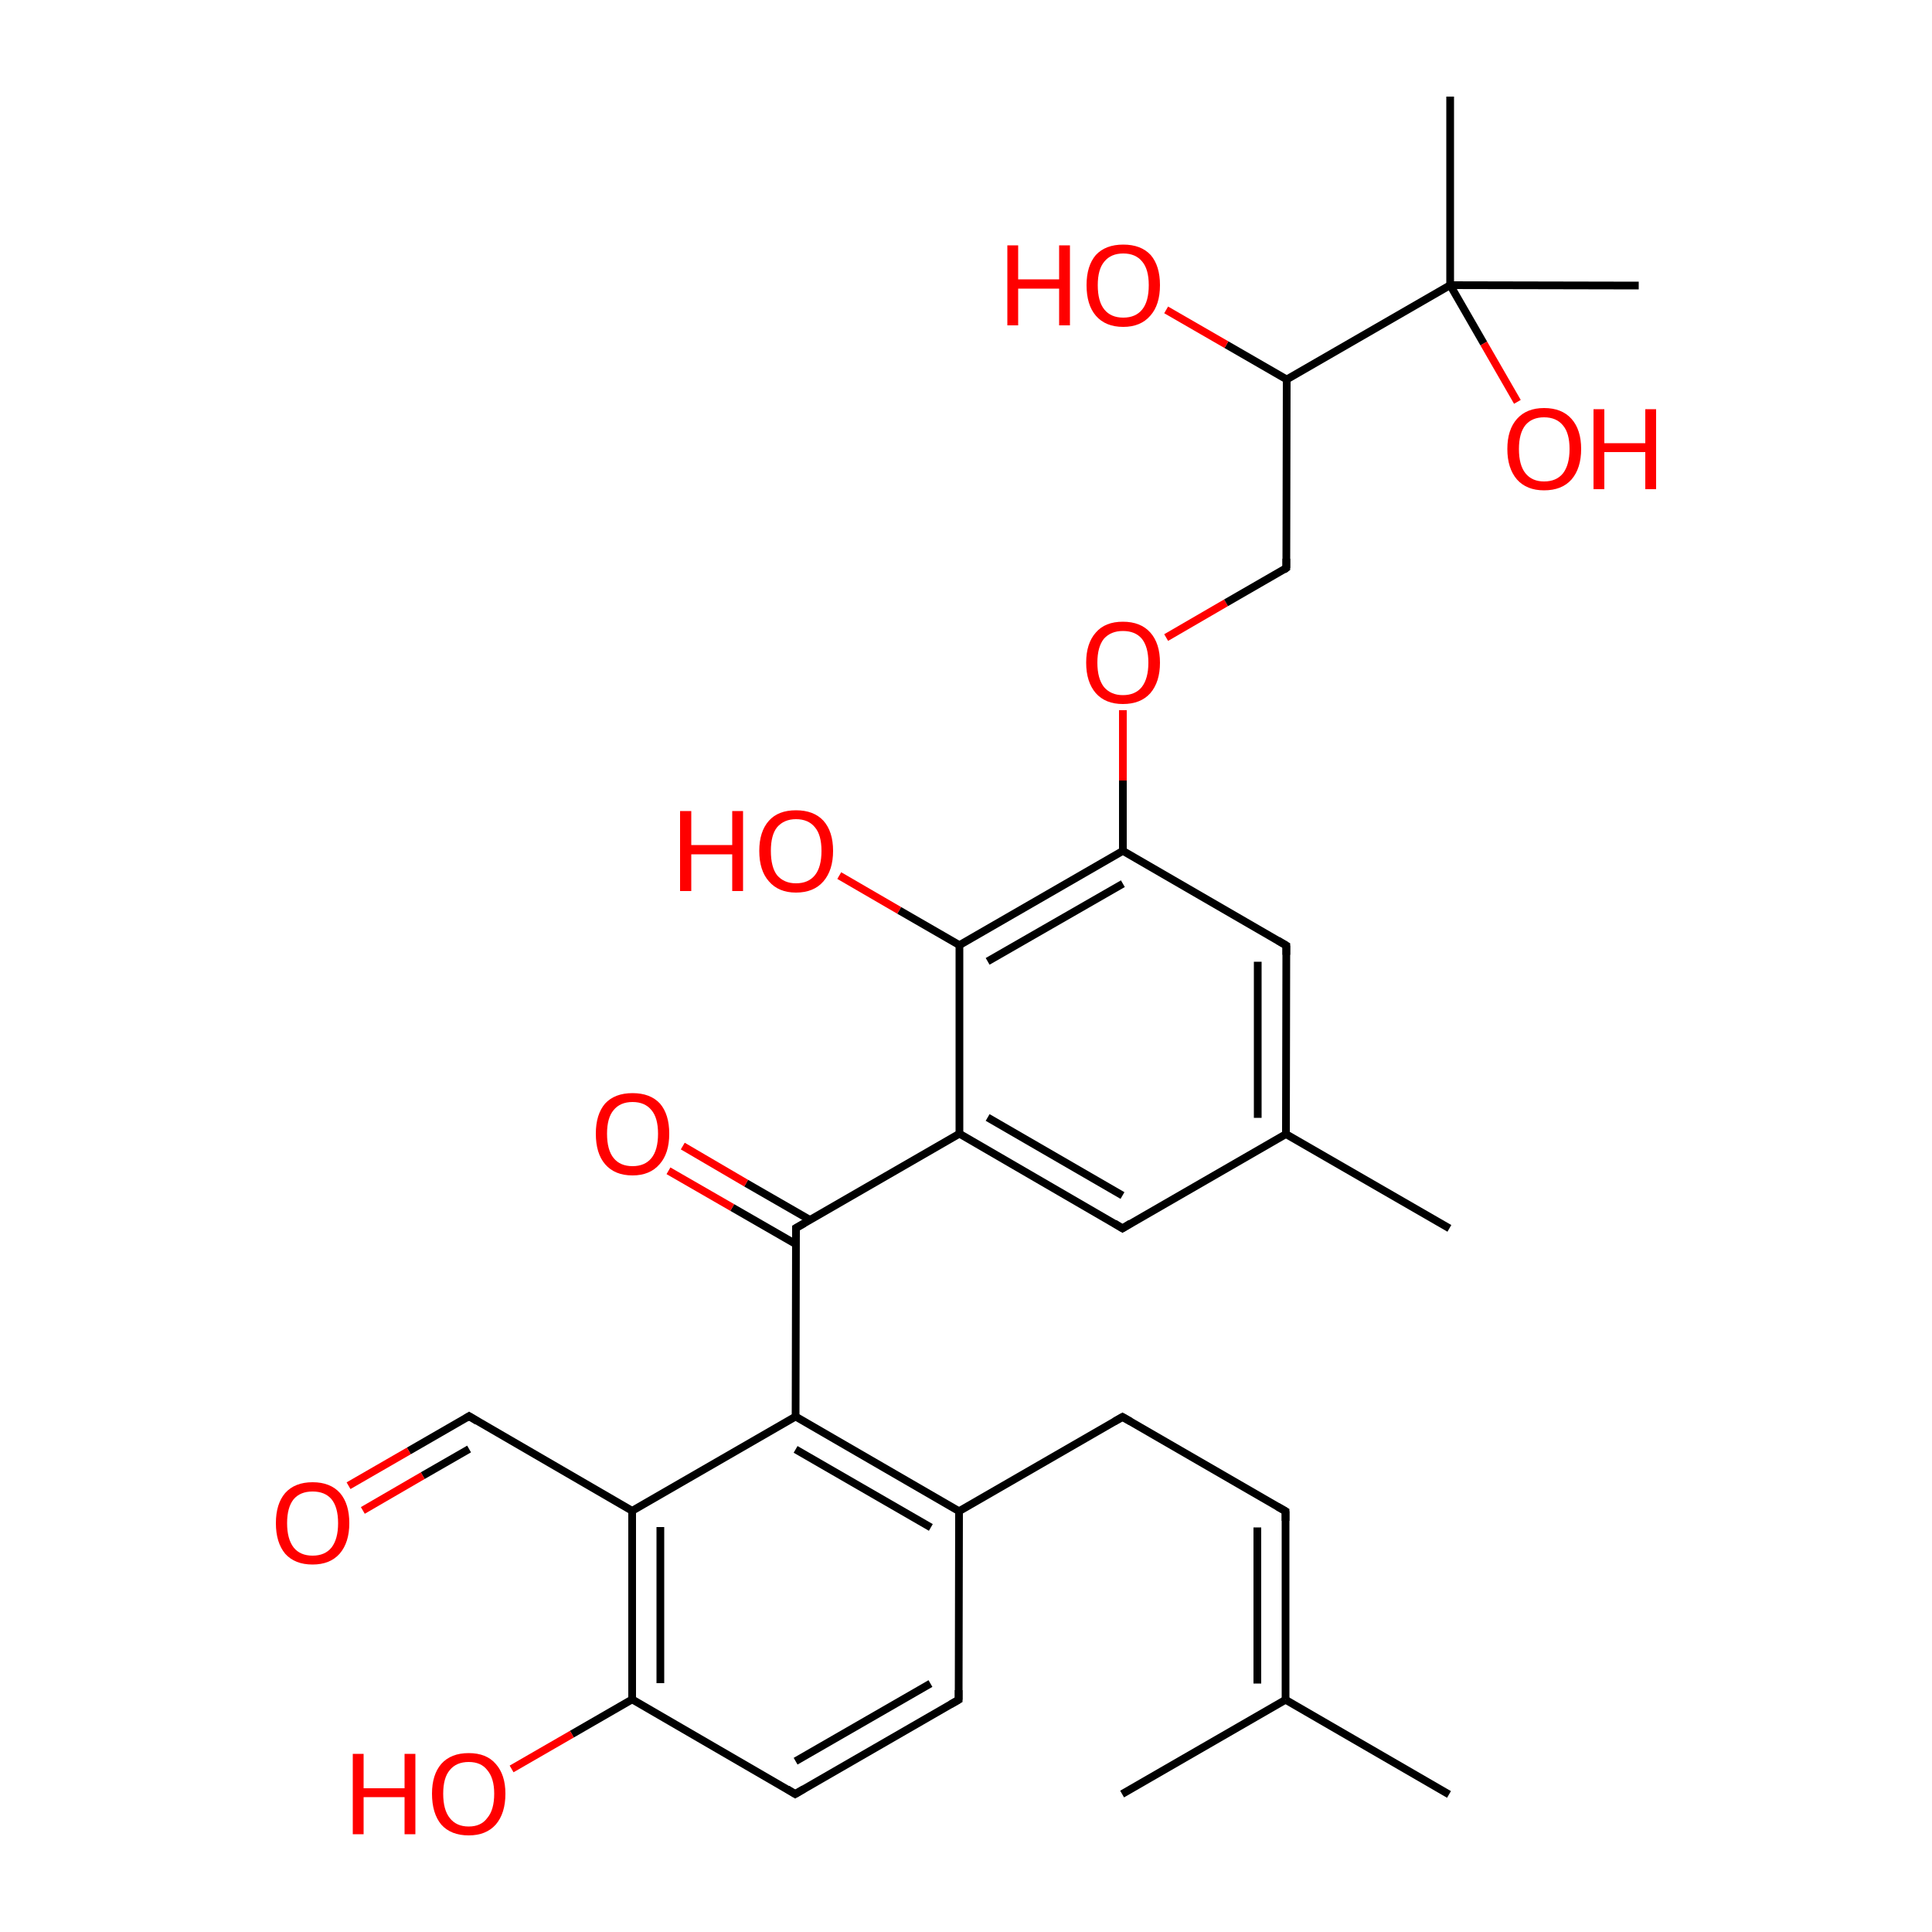 
<svg version='1.1' baseProfile='full'
              xmlns='http://www.w3.org/2000/svg'
                      xmlns:rdkit='http://www.rdkit.org/xml'
                      xmlns:xlink='http://www.w3.org/1999/xlink'
                  xml:space='preserve'
width='500px' height='500px' viewBox='0 0 500 500'>
<!-- END OF HEADER -->
<rect style='opacity:1.0;fill:#FFFFFF;stroke:none' width='500.0' height='500.0' x='0.0' y='0.0'> </rect>
<path class='bond-0 atom-0 atom-1' d='M 375.1,317.9 L 332.8,293.5' style='fill:none;fill-rule:evenodd;stroke:#000000;stroke-width:2.0px;stroke-linecap:butt;stroke-linejoin:miter;stroke-opacity:1' />
<path class='bond-1 atom-1 atom-2' d='M 332.8,293.5 L 332.9,244.7' style='fill:none;fill-rule:evenodd;stroke:#000000;stroke-width:2.0px;stroke-linecap:butt;stroke-linejoin:miter;stroke-opacity:1' />
<path class='bond-1 atom-1 atom-2' d='M 325.5,289.3 L 325.5,248.9' style='fill:none;fill-rule:evenodd;stroke:#000000;stroke-width:2.0px;stroke-linecap:butt;stroke-linejoin:miter;stroke-opacity:1' />
<path class='bond-2 atom-2 atom-3' d='M 332.9,244.7 L 290.6,220.2' style='fill:none;fill-rule:evenodd;stroke:#000000;stroke-width:2.0px;stroke-linecap:butt;stroke-linejoin:miter;stroke-opacity:1' />
<path class='bond-3 atom-3 atom-4' d='M 290.6,220.2 L 248.3,244.6' style='fill:none;fill-rule:evenodd;stroke:#000000;stroke-width:2.0px;stroke-linecap:butt;stroke-linejoin:miter;stroke-opacity:1' />
<path class='bond-3 atom-3 atom-4' d='M 290.6,228.7 L 255.6,248.8' style='fill:none;fill-rule:evenodd;stroke:#000000;stroke-width:2.0px;stroke-linecap:butt;stroke-linejoin:miter;stroke-opacity:1' />
<path class='bond-4 atom-4 atom-5' d='M 248.3,244.6 L 248.3,293.4' style='fill:none;fill-rule:evenodd;stroke:#000000;stroke-width:2.0px;stroke-linecap:butt;stroke-linejoin:miter;stroke-opacity:1' />
<path class='bond-5 atom-5 atom-6' d='M 248.3,293.4 L 290.5,317.9' style='fill:none;fill-rule:evenodd;stroke:#000000;stroke-width:2.0px;stroke-linecap:butt;stroke-linejoin:miter;stroke-opacity:1' />
<path class='bond-5 atom-5 atom-6' d='M 255.6,289.2 L 290.5,309.4' style='fill:none;fill-rule:evenodd;stroke:#000000;stroke-width:2.0px;stroke-linecap:butt;stroke-linejoin:miter;stroke-opacity:1' />
<path class='bond-6 atom-5 atom-7' d='M 248.3,293.4 L 206.0,317.8' style='fill:none;fill-rule:evenodd;stroke:#000000;stroke-width:2.0px;stroke-linecap:butt;stroke-linejoin:miter;stroke-opacity:1' />
<path class='bond-7 atom-7 atom-8' d='M 209.6,315.7 L 193.1,306.2' style='fill:none;fill-rule:evenodd;stroke:#000000;stroke-width:2.0px;stroke-linecap:butt;stroke-linejoin:miter;stroke-opacity:1' />
<path class='bond-7 atom-7 atom-8' d='M 193.1,306.2 L 176.7,296.6' style='fill:none;fill-rule:evenodd;stroke:#FF0000;stroke-width:2.0px;stroke-linecap:butt;stroke-linejoin:miter;stroke-opacity:1' />
<path class='bond-7 atom-7 atom-8' d='M 206.0,322.0 L 189.5,312.5' style='fill:none;fill-rule:evenodd;stroke:#000000;stroke-width:2.0px;stroke-linecap:butt;stroke-linejoin:miter;stroke-opacity:1' />
<path class='bond-7 atom-7 atom-8' d='M 189.5,312.5 L 173.0,303.0' style='fill:none;fill-rule:evenodd;stroke:#FF0000;stroke-width:2.0px;stroke-linecap:butt;stroke-linejoin:miter;stroke-opacity:1' />
<path class='bond-8 atom-7 atom-9' d='M 206.0,317.8 L 205.9,366.6' style='fill:none;fill-rule:evenodd;stroke:#000000;stroke-width:2.0px;stroke-linecap:butt;stroke-linejoin:miter;stroke-opacity:1' />
<path class='bond-9 atom-9 atom-10' d='M 205.9,366.6 L 248.2,391.1' style='fill:none;fill-rule:evenodd;stroke:#000000;stroke-width:2.0px;stroke-linecap:butt;stroke-linejoin:miter;stroke-opacity:1' />
<path class='bond-9 atom-9 atom-10' d='M 205.9,375.1 L 240.9,395.3' style='fill:none;fill-rule:evenodd;stroke:#000000;stroke-width:2.0px;stroke-linecap:butt;stroke-linejoin:miter;stroke-opacity:1' />
<path class='bond-10 atom-10 atom-11' d='M 248.2,391.1 L 248.1,439.9' style='fill:none;fill-rule:evenodd;stroke:#000000;stroke-width:2.0px;stroke-linecap:butt;stroke-linejoin:miter;stroke-opacity:1' />
<path class='bond-11 atom-11 atom-12' d='M 248.1,439.9 L 205.8,464.3' style='fill:none;fill-rule:evenodd;stroke:#000000;stroke-width:2.0px;stroke-linecap:butt;stroke-linejoin:miter;stroke-opacity:1' />
<path class='bond-11 atom-11 atom-12' d='M 240.8,435.7 L 205.9,455.8' style='fill:none;fill-rule:evenodd;stroke:#000000;stroke-width:2.0px;stroke-linecap:butt;stroke-linejoin:miter;stroke-opacity:1' />
<path class='bond-12 atom-12 atom-13' d='M 205.8,464.3 L 163.6,439.8' style='fill:none;fill-rule:evenodd;stroke:#000000;stroke-width:2.0px;stroke-linecap:butt;stroke-linejoin:miter;stroke-opacity:1' />
<path class='bond-13 atom-13 atom-14' d='M 163.6,439.8 L 163.6,391.0' style='fill:none;fill-rule:evenodd;stroke:#000000;stroke-width:2.0px;stroke-linecap:butt;stroke-linejoin:miter;stroke-opacity:1' />
<path class='bond-13 atom-13 atom-14' d='M 170.9,435.6 L 170.9,395.2' style='fill:none;fill-rule:evenodd;stroke:#000000;stroke-width:2.0px;stroke-linecap:butt;stroke-linejoin:miter;stroke-opacity:1' />
<path class='bond-14 atom-14 atom-15' d='M 163.6,391.0 L 121.4,366.5' style='fill:none;fill-rule:evenodd;stroke:#000000;stroke-width:2.0px;stroke-linecap:butt;stroke-linejoin:miter;stroke-opacity:1' />
<path class='bond-15 atom-15 atom-16' d='M 121.4,366.5 L 105.8,375.5' style='fill:none;fill-rule:evenodd;stroke:#000000;stroke-width:2.0px;stroke-linecap:butt;stroke-linejoin:miter;stroke-opacity:1' />
<path class='bond-15 atom-15 atom-16' d='M 105.8,375.5 L 90.2,384.5' style='fill:none;fill-rule:evenodd;stroke:#FF0000;stroke-width:2.0px;stroke-linecap:butt;stroke-linejoin:miter;stroke-opacity:1' />
<path class='bond-15 atom-15 atom-16' d='M 121.4,375.0 L 109.4,381.9' style='fill:none;fill-rule:evenodd;stroke:#000000;stroke-width:2.0px;stroke-linecap:butt;stroke-linejoin:miter;stroke-opacity:1' />
<path class='bond-15 atom-15 atom-16' d='M 109.4,381.9 L 93.9,390.9' style='fill:none;fill-rule:evenodd;stroke:#FF0000;stroke-width:2.0px;stroke-linecap:butt;stroke-linejoin:miter;stroke-opacity:1' />
<path class='bond-16 atom-13 atom-17' d='M 163.6,439.8 L 148.0,448.8' style='fill:none;fill-rule:evenodd;stroke:#000000;stroke-width:2.0px;stroke-linecap:butt;stroke-linejoin:miter;stroke-opacity:1' />
<path class='bond-16 atom-13 atom-17' d='M 148.0,448.8 L 132.4,457.8' style='fill:none;fill-rule:evenodd;stroke:#FF0000;stroke-width:2.0px;stroke-linecap:butt;stroke-linejoin:miter;stroke-opacity:1' />
<path class='bond-17 atom-10 atom-18' d='M 248.2,391.1 L 290.5,366.7' style='fill:none;fill-rule:evenodd;stroke:#000000;stroke-width:2.0px;stroke-linecap:butt;stroke-linejoin:miter;stroke-opacity:1' />
<path class='bond-18 atom-18 atom-19' d='M 290.5,366.7 L 332.7,391.1' style='fill:none;fill-rule:evenodd;stroke:#000000;stroke-width:2.0px;stroke-linecap:butt;stroke-linejoin:miter;stroke-opacity:1' />
<path class='bond-19 atom-19 atom-20' d='M 332.7,391.1 L 332.7,439.9' style='fill:none;fill-rule:evenodd;stroke:#000000;stroke-width:2.0px;stroke-linecap:butt;stroke-linejoin:miter;stroke-opacity:1' />
<path class='bond-19 atom-19 atom-20' d='M 325.4,395.3 L 325.4,435.7' style='fill:none;fill-rule:evenodd;stroke:#000000;stroke-width:2.0px;stroke-linecap:butt;stroke-linejoin:miter;stroke-opacity:1' />
<path class='bond-20 atom-20 atom-21' d='M 332.7,439.9 L 290.4,464.3' style='fill:none;fill-rule:evenodd;stroke:#000000;stroke-width:2.0px;stroke-linecap:butt;stroke-linejoin:miter;stroke-opacity:1' />
<path class='bond-21 atom-20 atom-22' d='M 332.7,439.9 L 375.0,464.4' style='fill:none;fill-rule:evenodd;stroke:#000000;stroke-width:2.0px;stroke-linecap:butt;stroke-linejoin:miter;stroke-opacity:1' />
<path class='bond-22 atom-4 atom-23' d='M 248.3,244.6 L 232.7,235.6' style='fill:none;fill-rule:evenodd;stroke:#000000;stroke-width:2.0px;stroke-linecap:butt;stroke-linejoin:miter;stroke-opacity:1' />
<path class='bond-22 atom-4 atom-23' d='M 232.7,235.6 L 217.2,226.6' style='fill:none;fill-rule:evenodd;stroke:#FF0000;stroke-width:2.0px;stroke-linecap:butt;stroke-linejoin:miter;stroke-opacity:1' />
<path class='bond-23 atom-3 atom-24' d='M 290.6,220.2 L 290.6,202.0' style='fill:none;fill-rule:evenodd;stroke:#000000;stroke-width:2.0px;stroke-linecap:butt;stroke-linejoin:miter;stroke-opacity:1' />
<path class='bond-23 atom-3 atom-24' d='M 290.6,202.0 L 290.6,183.8' style='fill:none;fill-rule:evenodd;stroke:#FF0000;stroke-width:2.0px;stroke-linecap:butt;stroke-linejoin:miter;stroke-opacity:1' />
<path class='bond-24 atom-24 atom-25' d='M 301.8,165.0 L 317.3,156.0' style='fill:none;fill-rule:evenodd;stroke:#FF0000;stroke-width:2.0px;stroke-linecap:butt;stroke-linejoin:miter;stroke-opacity:1' />
<path class='bond-24 atom-24 atom-25' d='M 317.3,156.0 L 332.9,147.0' style='fill:none;fill-rule:evenodd;stroke:#000000;stroke-width:2.0px;stroke-linecap:butt;stroke-linejoin:miter;stroke-opacity:1' />
<path class='bond-25 atom-25 atom-26' d='M 332.9,147.0 L 333.0,98.2' style='fill:none;fill-rule:evenodd;stroke:#000000;stroke-width:2.0px;stroke-linecap:butt;stroke-linejoin:miter;stroke-opacity:1' />
<path class='bond-26 atom-26 atom-27' d='M 333.0,98.2 L 375.3,73.8' style='fill:none;fill-rule:evenodd;stroke:#000000;stroke-width:2.0px;stroke-linecap:butt;stroke-linejoin:miter;stroke-opacity:1' />
<path class='bond-27 atom-27 atom-28' d='M 375.3,73.8 L 424.1,73.9' style='fill:none;fill-rule:evenodd;stroke:#000000;stroke-width:2.0px;stroke-linecap:butt;stroke-linejoin:miter;stroke-opacity:1' />
<path class='bond-28 atom-27 atom-29' d='M 375.3,73.8 L 375.3,25.0' style='fill:none;fill-rule:evenodd;stroke:#000000;stroke-width:2.0px;stroke-linecap:butt;stroke-linejoin:miter;stroke-opacity:1' />
<path class='bond-29 atom-27 atom-30' d='M 375.3,73.8 L 384.0,88.9' style='fill:none;fill-rule:evenodd;stroke:#000000;stroke-width:2.0px;stroke-linecap:butt;stroke-linejoin:miter;stroke-opacity:1' />
<path class='bond-29 atom-27 atom-30' d='M 384.0,88.9 L 392.7,104.0' style='fill:none;fill-rule:evenodd;stroke:#FF0000;stroke-width:2.0px;stroke-linecap:butt;stroke-linejoin:miter;stroke-opacity:1' />
<path class='bond-30 atom-26 atom-31' d='M 333.0,98.2 L 317.4,89.2' style='fill:none;fill-rule:evenodd;stroke:#000000;stroke-width:2.0px;stroke-linecap:butt;stroke-linejoin:miter;stroke-opacity:1' />
<path class='bond-30 atom-26 atom-31' d='M 317.4,89.2 L 301.8,80.2' style='fill:none;fill-rule:evenodd;stroke:#FF0000;stroke-width:2.0px;stroke-linecap:butt;stroke-linejoin:miter;stroke-opacity:1' />
<path class='bond-31 atom-6 atom-1' d='M 290.5,317.9 L 332.8,293.5' style='fill:none;fill-rule:evenodd;stroke:#000000;stroke-width:2.0px;stroke-linecap:butt;stroke-linejoin:miter;stroke-opacity:1' />
<path class='bond-32 atom-14 atom-9' d='M 163.6,391.0 L 205.9,366.6' style='fill:none;fill-rule:evenodd;stroke:#000000;stroke-width:2.0px;stroke-linecap:butt;stroke-linejoin:miter;stroke-opacity:1' />
<path d='M 332.9,247.1 L 332.9,244.7 L 330.7,243.4' style='fill:none;stroke:#000000;stroke-width:2.0px;stroke-linecap:butt;stroke-linejoin:miter;stroke-opacity:1;' />
<path d='M 288.4,316.6 L 290.5,317.9 L 292.6,316.6' style='fill:none;stroke:#000000;stroke-width:2.0px;stroke-linecap:butt;stroke-linejoin:miter;stroke-opacity:1;' />
<path d='M 208.1,316.6 L 206.0,317.8 L 206.0,320.2' style='fill:none;stroke:#000000;stroke-width:2.0px;stroke-linecap:butt;stroke-linejoin:miter;stroke-opacity:1;' />
<path d='M 248.1,437.4 L 248.1,439.9 L 246.0,441.1' style='fill:none;stroke:#000000;stroke-width:2.0px;stroke-linecap:butt;stroke-linejoin:miter;stroke-opacity:1;' />
<path d='M 208.0,463.0 L 205.8,464.3 L 203.7,463.0' style='fill:none;stroke:#000000;stroke-width:2.0px;stroke-linecap:butt;stroke-linejoin:miter;stroke-opacity:1;' />
<path d='M 123.5,367.8 L 121.4,366.5 L 120.6,367.0' style='fill:none;stroke:#000000;stroke-width:2.0px;stroke-linecap:butt;stroke-linejoin:miter;stroke-opacity:1;' />
<path d='M 288.4,367.9 L 290.5,366.7 L 292.6,367.9' style='fill:none;stroke:#000000;stroke-width:2.0px;stroke-linecap:butt;stroke-linejoin:miter;stroke-opacity:1;' />
<path d='M 330.6,389.9 L 332.7,391.1 L 332.7,393.6' style='fill:none;stroke:#000000;stroke-width:2.0px;stroke-linecap:butt;stroke-linejoin:miter;stroke-opacity:1;' />
<path d='M 332.2,147.5 L 332.9,147.0 L 332.9,144.6' style='fill:none;stroke:#000000;stroke-width:2.0px;stroke-linecap:butt;stroke-linejoin:miter;stroke-opacity:1;' />
<path class='atom-8' d='M 154.2 293.4
Q 154.2 288.4, 156.6 285.6
Q 159.1 282.9, 163.7 282.9
Q 168.3 282.9, 170.8 285.6
Q 173.2 288.4, 173.2 293.4
Q 173.2 298.5, 170.7 301.3
Q 168.2 304.2, 163.7 304.2
Q 159.1 304.2, 156.6 301.3
Q 154.2 298.5, 154.2 293.4
M 163.7 301.8
Q 166.9 301.8, 168.6 299.7
Q 170.3 297.6, 170.3 293.4
Q 170.3 289.3, 168.6 287.3
Q 166.9 285.2, 163.7 285.2
Q 160.5 285.2, 158.8 287.3
Q 157.1 289.3, 157.1 293.4
Q 157.1 297.6, 158.8 299.7
Q 160.5 301.8, 163.7 301.8
' fill='#FF0000'/>
<path class='atom-16' d='M 71.4 394.2
Q 71.4 389.2, 73.8 386.4
Q 76.3 383.6, 80.9 383.6
Q 85.5 383.6, 88.0 386.4
Q 90.4 389.2, 90.4 394.2
Q 90.4 399.2, 87.9 402.1
Q 85.4 404.9, 80.9 404.9
Q 76.3 404.9, 73.8 402.1
Q 71.4 399.2, 71.4 394.2
M 80.9 402.6
Q 84.1 402.6, 85.8 400.5
Q 87.5 398.3, 87.5 394.2
Q 87.5 390.1, 85.8 388.0
Q 84.1 386.0, 80.9 386.0
Q 77.7 386.0, 76.0 388.0
Q 74.3 390.1, 74.3 394.2
Q 74.3 398.3, 76.0 400.5
Q 77.7 402.6, 80.9 402.6
' fill='#FF0000'/>
<path class='atom-17' d='M 91.3 453.9
L 94.1 453.9
L 94.1 462.8
L 104.7 462.8
L 104.7 453.9
L 107.5 453.9
L 107.5 474.7
L 104.7 474.7
L 104.7 465.1
L 94.1 465.1
L 94.1 474.7
L 91.3 474.7
L 91.3 453.9
' fill='#FF0000'/>
<path class='atom-17' d='M 111.8 464.2
Q 111.8 459.3, 114.2 456.5
Q 116.7 453.7, 121.3 453.7
Q 125.9 453.7, 128.3 456.5
Q 130.8 459.3, 130.8 464.2
Q 130.8 469.3, 128.3 472.2
Q 125.8 475.0, 121.3 475.0
Q 116.7 475.0, 114.2 472.2
Q 111.8 469.3, 111.8 464.2
M 121.3 472.7
Q 124.5 472.7, 126.1 470.5
Q 127.9 468.4, 127.9 464.2
Q 127.9 460.2, 126.1 458.1
Q 124.5 456.0, 121.3 456.0
Q 118.1 456.0, 116.4 458.1
Q 114.7 460.1, 114.7 464.2
Q 114.7 468.4, 116.4 470.5
Q 118.1 472.7, 121.3 472.7
' fill='#FF0000'/>
<path class='atom-23' d='M 176.0 209.9
L 178.9 209.9
L 178.9 218.7
L 189.5 218.7
L 189.5 209.9
L 192.3 209.9
L 192.3 230.6
L 189.5 230.6
L 189.5 221.1
L 178.9 221.1
L 178.9 230.6
L 176.0 230.6
L 176.0 209.9
' fill='#FF0000'/>
<path class='atom-23' d='M 196.5 220.2
Q 196.5 215.2, 199.0 212.4
Q 201.4 209.7, 206.0 209.7
Q 210.6 209.7, 213.1 212.4
Q 215.6 215.2, 215.6 220.2
Q 215.6 225.2, 213.1 228.1
Q 210.6 231.0, 206.0 231.0
Q 201.5 231.0, 199.0 228.1
Q 196.5 225.3, 196.5 220.2
M 206.0 228.6
Q 209.2 228.6, 210.9 226.5
Q 212.6 224.4, 212.6 220.2
Q 212.6 216.1, 210.9 214.1
Q 209.2 212.0, 206.0 212.0
Q 202.9 212.0, 201.1 214.1
Q 199.5 216.1, 199.5 220.2
Q 199.5 224.4, 201.1 226.5
Q 202.9 228.6, 206.0 228.6
' fill='#FF0000'/>
<path class='atom-24' d='M 281.1 171.5
Q 281.1 166.5, 283.6 163.7
Q 286.0 160.9, 290.6 160.9
Q 295.2 160.9, 297.7 163.7
Q 300.2 166.5, 300.2 171.5
Q 300.2 176.5, 297.7 179.4
Q 295.2 182.2, 290.6 182.2
Q 286.1 182.2, 283.6 179.4
Q 281.1 176.5, 281.1 171.5
M 290.6 179.9
Q 293.8 179.9, 295.5 177.8
Q 297.2 175.6, 297.2 171.5
Q 297.2 167.4, 295.5 165.3
Q 293.8 163.3, 290.6 163.3
Q 287.5 163.3, 285.7 165.3
Q 284.0 167.4, 284.0 171.5
Q 284.0 175.6, 285.7 177.8
Q 287.5 179.9, 290.6 179.9
' fill='#FF0000'/>
<path class='atom-30' d='M 390.1 116.2
Q 390.1 111.2, 392.6 108.4
Q 395.1 105.6, 399.6 105.6
Q 404.2 105.6, 406.7 108.4
Q 409.2 111.2, 409.2 116.2
Q 409.2 121.2, 406.7 124.1
Q 404.2 126.9, 399.6 126.9
Q 395.1 126.9, 392.6 124.1
Q 390.1 121.2, 390.1 116.2
M 399.6 124.6
Q 402.8 124.6, 404.5 122.5
Q 406.2 120.3, 406.2 116.2
Q 406.2 112.1, 404.5 110.1
Q 402.8 108.0, 399.6 108.0
Q 396.5 108.0, 394.8 110.0
Q 393.1 112.1, 393.1 116.2
Q 393.1 120.4, 394.8 122.5
Q 396.5 124.6, 399.6 124.6
' fill='#FF0000'/>
<path class='atom-30' d='M 412.4 105.9
L 415.2 105.9
L 415.2 114.7
L 425.8 114.7
L 425.8 105.9
L 428.6 105.9
L 428.6 126.6
L 425.8 126.6
L 425.8 117.0
L 415.2 117.0
L 415.2 126.6
L 412.4 126.6
L 412.4 105.9
' fill='#FF0000'/>
<path class='atom-31' d='M 260.7 63.5
L 263.5 63.5
L 263.5 72.3
L 274.1 72.3
L 274.1 63.5
L 276.9 63.5
L 276.9 84.2
L 274.1 84.2
L 274.1 74.7
L 263.5 74.7
L 263.5 84.2
L 260.7 84.2
L 260.7 63.5
' fill='#FF0000'/>
<path class='atom-31' d='M 281.2 73.8
Q 281.2 68.8, 283.6 66.0
Q 286.1 63.3, 290.7 63.3
Q 295.3 63.3, 297.8 66.0
Q 300.2 68.8, 300.2 73.8
Q 300.2 78.9, 297.7 81.7
Q 295.2 84.6, 290.7 84.6
Q 286.1 84.6, 283.6 81.7
Q 281.2 78.9, 281.2 73.8
M 290.7 82.2
Q 293.9 82.2, 295.6 80.1
Q 297.3 78.0, 297.3 73.8
Q 297.3 69.7, 295.6 67.7
Q 293.9 65.6, 290.7 65.6
Q 287.5 65.6, 285.8 67.7
Q 284.1 69.7, 284.1 73.8
Q 284.1 78.0, 285.8 80.1
Q 287.5 82.2, 290.7 82.2
' fill='#FF0000'/>
</svg>
